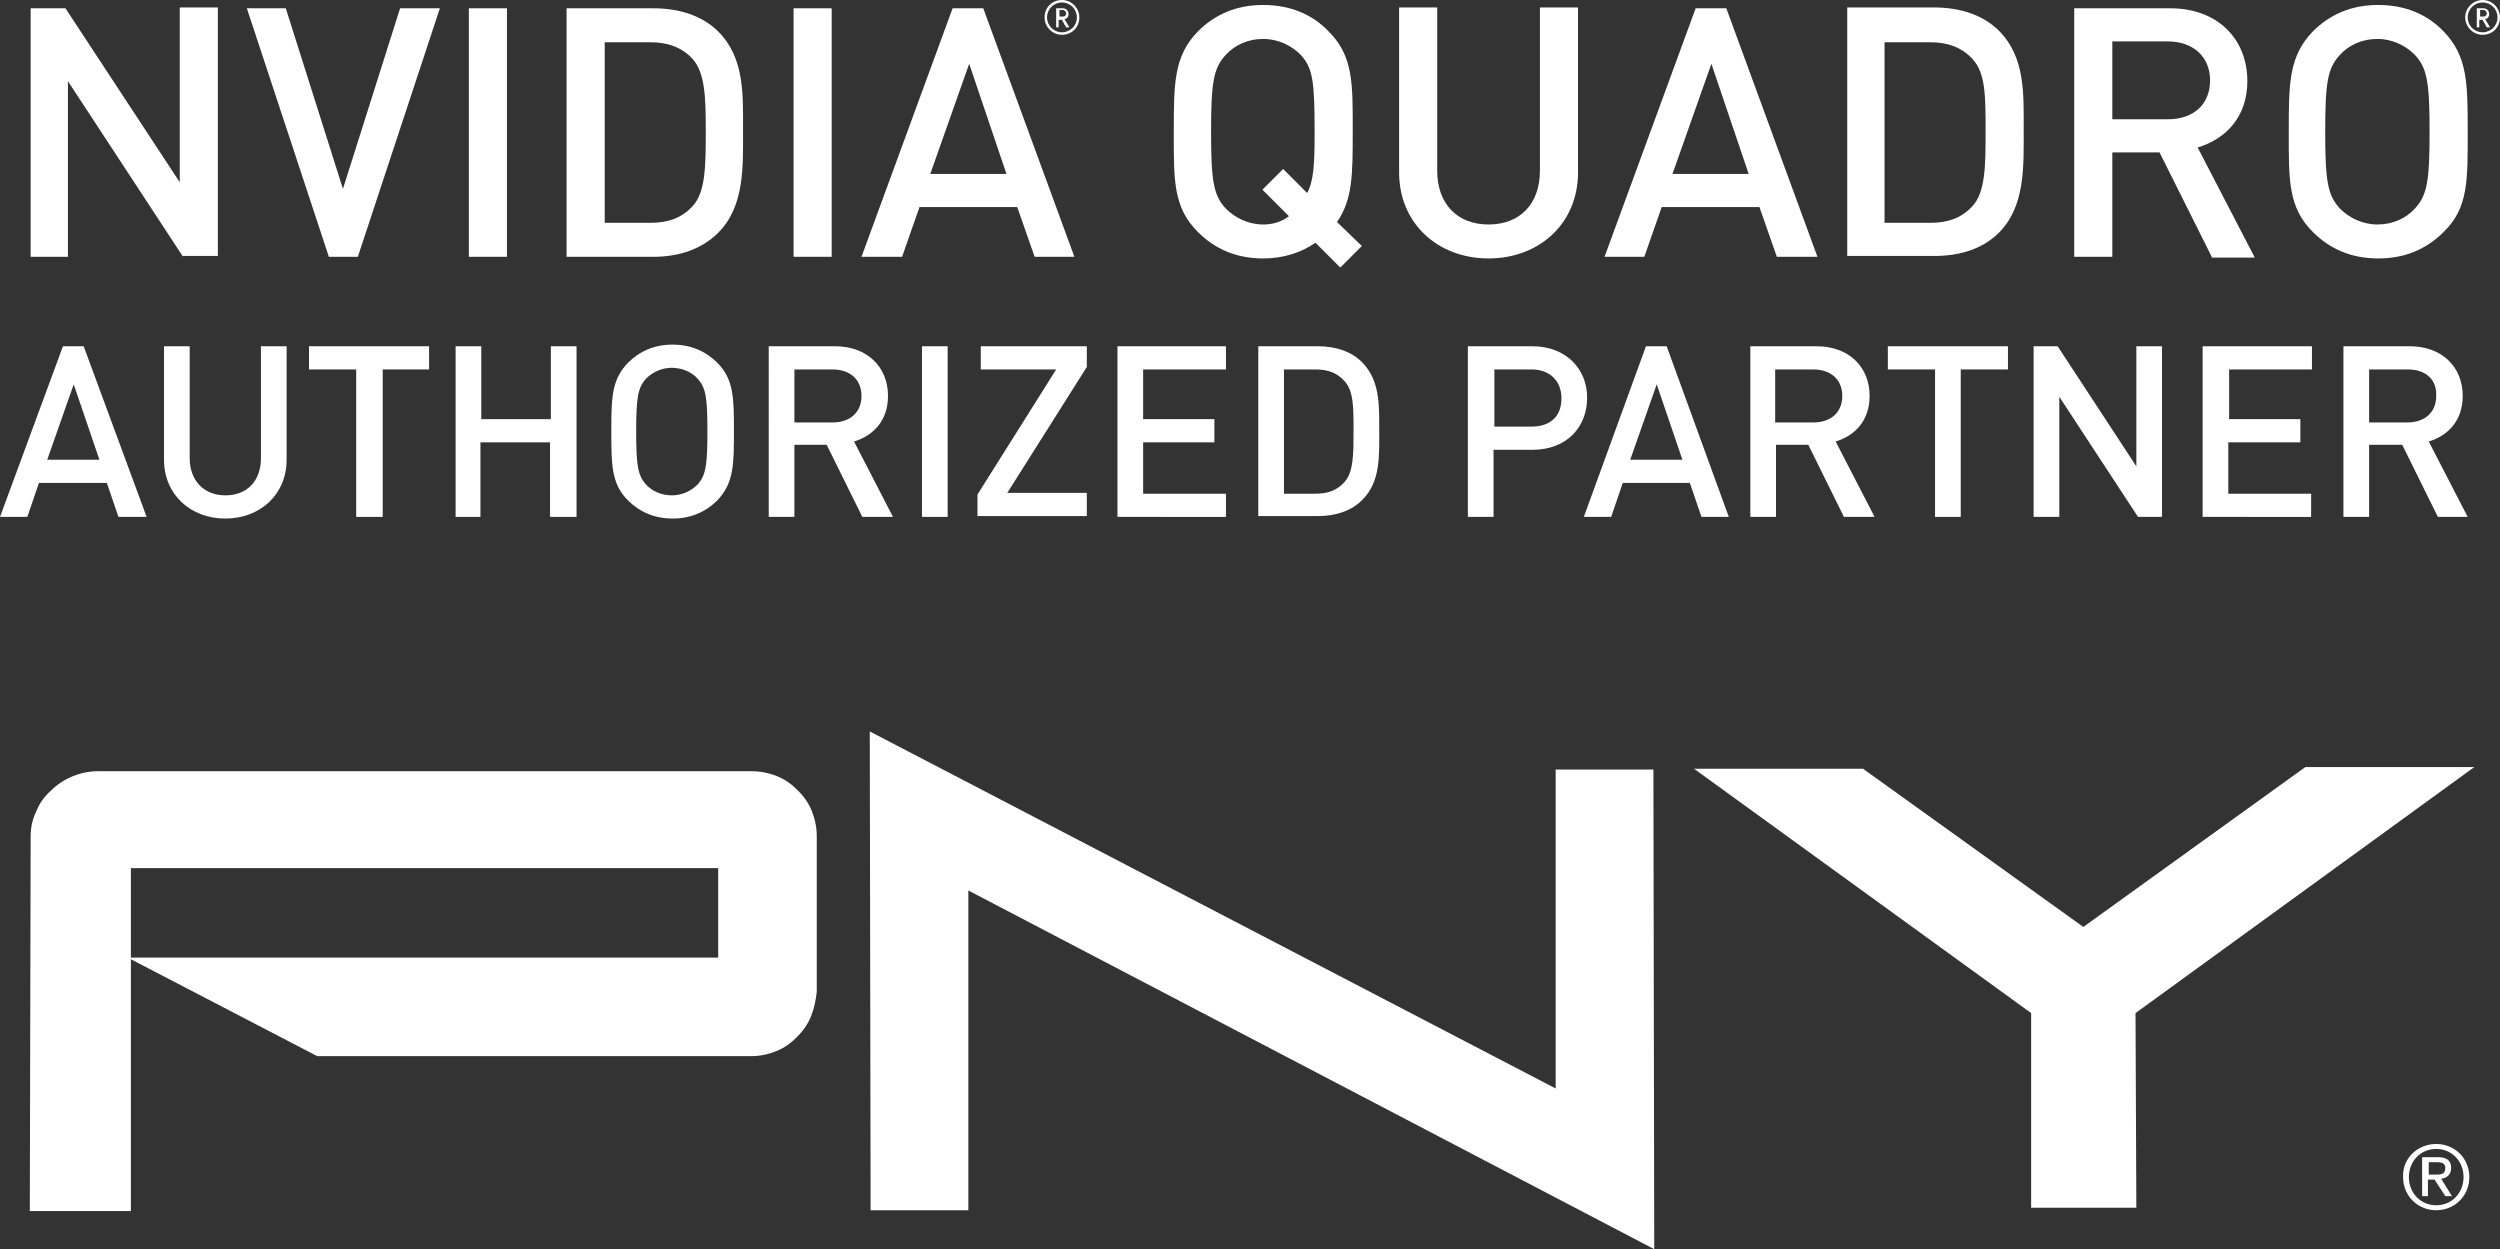 <?xml version="1.0" encoding="utf-8"?>
<!-- Generator: Adobe Illustrator 22.0.1, SVG Export Plug-In . SVG Version: 6.00 Build 0)  -->
<svg version="1.1" id="Layer_1" xmlns="http://www.w3.org/2000/svg" xmlns:xlink="http://www.w3.org/1999/xlink" x="0px" y="0px"
	 viewBox="0 0 301.8 150.8" style="enable-background:new 0 0 301.8 150.8;" xml:space="preserve">
<rect x="0" y="0" width="301.8" height="150.8" fill="#333333" stroke="none"/>
<style type="text/css">
	.st0{fill:#FFFFFF;}
</style>
<g>
	<g>
		<path class="st0" d="M22.1,31L8.2,9.8V31H3.7v-30h4.2L21.7,22V0.9h4.6v30H22.1z"/>
		<path class="st0" d="M43.2,31h-3.5l-9.9-30h4.7l6.9,21.8l6.9-21.8h4.8L43.2,31z"/>
		<path class="st0" d="M56.6,31v-30h4.6v30H56.6z"/>
		<path class="st0" d="M86.7,28.1C84.8,30,82.1,31,78.9,31H68.4v-30h10.5c3.1,0,5.9,0.9,7.8,2.8c3.2,3.2,3,7.6,3,12
			C89.7,20.1,89.9,24.9,86.7,28.1z M83.6,7.1c-1.3-1.4-3-2-5.1-2H73v21.8h5.5c2.2,0,3.8-0.6,5.1-2c1.6-1.7,1.6-5,1.6-9.1
			C85.2,11.6,85.1,8.8,83.6,7.1z"/>
		<path class="st0" d="M95.8,31v-30h4.6v30H95.8z"/>
		<path class="st0" d="M124.9,31l-2.1-6h-11.8l-2.1,6H104l11-30h3.7l11,30H124.9z M117,7.7l-4.7,13.3h9.2L117,7.7z"/>
		<path class="st0" d="M161.8,32.3l-3-3c-1.7,1.2-3.9,1.9-6.3,1.9c-3.2,0-5.8-1.1-7.9-3.2c-3-3-2.9-6.3-2.9-12.1
			c0-5.8,0-9.1,2.9-12.1c2.1-2.1,4.7-3.2,7.9-3.2c3.2,0,5.9,1.1,7.9,3.2c3,3,2.9,6.3,2.9,12.1c0,5.1,0,8.2-1.9,10.9l3,2.9
			L161.8,32.3z M157,6.6c-1.1-1.1-2.7-1.9-4.5-1.9c-1.8,0-3.4,0.7-4.5,1.9c-1.5,1.6-1.8,3.3-1.8,9.3c0,6,0.3,7.7,1.8,9.3
			c1.1,1.1,2.7,1.9,4.5,1.9c1.1,0,2.2-0.3,3.1-1l-3.2-3.2l2.5-2.5l2.9,2.9c0.8-1.5,0.9-3.5,0.9-7.4C158.7,9.9,158.5,8.2,157,6.6z"/>
		<path class="st0" d="M179.7,31.2c-6.1,0-10.8-4.2-10.8-10.4V0.9h4.6v19.7c0,4,2.4,6.5,6.2,6.5c3.8,0,6.2-2.5,6.2-6.5V0.9h4.6v19.9
			C190.5,27,185.8,31.2,179.7,31.2z"/>
		<path class="st0" d="M214.5,31l-2.1-6h-11.8l-2.1,6h-4.8l11-30h3.7l11,30H214.5z M206.6,7.7l-4.7,13.3h9.2L206.6,7.7z"/>
		<path class="st0" d="M241.3,28.1c-1.9,1.9-4.6,2.8-7.8,2.8H223v-30h10.5c3.1,0,5.9,0.9,7.8,2.8c3.2,3.2,3,7.6,3,12
			C244.3,20.1,244.5,24.9,241.3,28.1z M238.1,7.1c-1.3-1.4-3-2-5.1-2h-5.5v21.8h5.5c2.2,0,3.8-0.6,5.1-2c1.6-1.7,1.6-5,1.6-9.1
			C239.7,11.6,239.7,8.8,238.1,7.1z"/>
		<path class="st0" d="M267,31l-6.3-12.6h-5.7V31h-4.6v-30H262c5.7,0,9.3,3.7,9.3,8.8c0,4.3-2.6,7-6,8l6.9,13.3H267z M261.7,5h-6.7
			v9.4h6.7c3,0,5.1-1.7,5.1-4.7C266.8,6.8,264.7,5,261.7,5z"/>
		<path class="st0" d="M295,28c-2.1,2.1-4.7,3.2-7.9,3.2c-3.2,0-5.8-1.1-7.9-3.2c-3-3-2.9-6.3-2.9-12.1c0-5.8,0-9.1,2.9-12.1
			c2.1-2.1,4.7-3.2,7.9-3.2c3.2,0,5.9,1.1,7.9,3.2c2.9,3,2.9,6.3,2.9,12.1C297.9,21.7,298,25.1,295,28z M291.5,6.6
			c-1.1-1.1-2.7-1.9-4.5-1.9c-1.8,0-3.4,0.7-4.5,1.9c-1.5,1.6-1.8,3.3-1.8,9.3c0,6,0.3,7.7,1.8,9.3c1.1,1.1,2.7,1.9,4.5,1.9
			c1.8,0,3.4-0.7,4.5-1.9c1.5-1.6,1.8-3.3,1.8-9.3C293.3,9.9,293,8.2,291.5,6.6z"/>
		<path class="st0" d="M14.3,62.4l-1.4-4.1H4.7l-1.4,4.1H0l7.6-20.6h2.5l7.6,20.6H14.3z M8.9,46.4l-3.2,9.1H12L8.9,46.4z"/>
		<path class="st0" d="M27.2,62.6c-4.2,0-7.4-2.9-7.4-7.1V41.8h3.1v13.5c0,2.7,1.7,4.5,4.3,4.5s4.3-1.7,4.3-4.5V41.8h3.1v13.7
			C34.6,59.7,31.4,62.6,27.2,62.6z"/>
		<path class="st0" d="M46.2,44.6v17.8H43V44.6h-5.7v-2.8h14.5v2.8H46.2z"/>
		<path class="st0" d="M66.4,62.4v-9h-8.4v9H55V41.8h3.1v8.8h8.4v-8.8h3.1v20.6H66.4z"/>
		<path class="st0" d="M86.6,60.4c-1.4,1.4-3.2,2.2-5.4,2.2c-2.2,0-4-0.8-5.4-2.2c-2-2-2-4.3-2-8.3c0-4,0-6.2,2-8.3
			c1.4-1.4,3.2-2.2,5.4-2.2c2.2,0,4,0.8,5.4,2.2c2,2,2,4.3,2,8.3C88.6,56,88.6,58.3,86.6,60.4z M84.2,45.7c-0.7-0.8-1.9-1.3-3.1-1.3
			c-1.2,0-2.3,0.5-3.1,1.3c-1,1.1-1.2,2.3-1.2,6.4c0,4.1,0.2,5.3,1.2,6.4c0.7,0.8,1.9,1.3,3.1,1.3c1.2,0,2.3-0.5,3.1-1.3
			c1-1.1,1.2-2.3,1.2-6.4C85.4,47.9,85.2,46.8,84.2,45.7z"/>
		<path class="st0" d="M104.1,62.4l-4.3-8.7h-3.9v8.7h-3.1V41.8h8c3.9,0,6.4,2.5,6.4,6c0,3-1.8,4.8-4.1,5.5l4.7,9.1H104.1z
			 M100.5,44.6h-4.6V51h4.6c2.1,0,3.5-1.2,3.5-3.2C104,45.8,102.6,44.6,100.5,44.6z"/>
		<path class="st0" d="M111.3,62.4V41.8h3.1v20.6H111.3z"/>
		<path class="st0" d="M118,62.4v-2.7l9.5-15.1h-9.1v-2.8h12.8v2.5l-9.6,15.2h9.6v2.8H118z"/>
		<path class="st0" d="M134.9,62.4V41.8H148v2.8h-10v6h8.6v2.8H138v6.2h10v2.8H134.9z"/>
		<path class="st0" d="M164.4,60.4c-1.3,1.3-3.2,1.9-5.3,1.9h-7.2V41.8h7.2c2.1,0,4,0.6,5.3,1.9c2.2,2.2,2.1,5.2,2.1,8.2
			C166.5,54.9,166.7,58.2,164.4,60.4z M162.3,46c-0.9-1-2-1.4-3.5-1.4H155v15h3.8c1.5,0,2.6-0.4,3.5-1.4c1.1-1.2,1.1-3.4,1.1-6.2
			C163.4,49.1,163.4,47.2,162.3,46z"/>
		<path class="st0" d="M185,54.3h-4.7v8.1h-3.1V41.8h7.8c4,0,6.6,2.7,6.6,6.2C191.6,51.6,189.1,54.3,185,54.3z M184.9,44.6h-4.5v6.9
			h4.5c2.2,0,3.6-1.2,3.6-3.4C188.5,45.9,187,44.6,184.9,44.6z"/>
		<path class="st0" d="M205.4,62.4l-1.4-4.1h-8.1l-1.4,4.1h-3.3l7.5-20.6h2.5l7.5,20.6H205.4z M200,46.4l-3.2,9.1h6.3L200,46.4z"/>
		<path class="st0" d="M222.6,62.4l-4.3-8.7h-3.9v8.7h-3.1V41.8h8c3.9,0,6.4,2.5,6.4,6c0,3-1.8,4.8-4.1,5.5l4.7,9.1H222.6z
			 M218.9,44.6h-4.6V51h4.6c2.1,0,3.5-1.2,3.5-3.2C222.4,45.8,221,44.6,218.9,44.6z"/>
		<path class="st0" d="M236.7,44.6v17.8h-3.1V44.6h-5.7v-2.8h14.5v2.8H236.7z"/>
		<path class="st0" d="M258.1,62.4l-9.5-14.5v14.5h-3.1V41.8h2.9l9.5,14.5V41.8h3.1v20.6H258.1z"/>
		<path class="st0" d="M265.9,62.4V41.8h13.2v2.8h-10v6h8.6v2.8H269v6.2h10v2.8H265.9z"/>
		<path class="st0" d="M294.3,62.4l-4.3-8.7H286v8.7h-3.1V41.8h8c3.9,0,6.4,2.5,6.4,6c0,3-1.8,4.8-4.1,5.5l4.7,9.1H294.3z
			 M290.7,44.6H286V51h4.6c2.1,0,3.5-1.2,3.5-3.2C294.2,45.8,292.8,44.6,290.7,44.6z"/>
	</g>
	<g>
		<path class="st0" d="M128.2,4.2c-1.2,0-2.1-1-2.1-2.1c0-1.2,0.9-2.1,2.1-2.1c1.2,0,2.1,1,2.1,2.1C130.3,3.3,129.4,4.2,128.2,4.2z
			 M128.2,0.3c-1,0-1.8,0.8-1.8,1.8c0,1,0.8,1.8,1.8,1.8c1,0,1.8-0.8,1.8-1.8C130,1.1,129.2,0.3,128.2,0.3z M128.7,3.3l-0.5-0.9
			h-0.4v0.9h-0.3V1h0.8c0.4,0,0.7,0.3,0.7,0.7c0,0.3-0.2,0.6-0.5,0.6l0.6,1H128.7z M128.3,1.2h-0.4v0.8h0.4c0.3,0,0.4-0.2,0.4-0.4
			C128.7,1.4,128.5,1.2,128.3,1.2z"/>
	</g>
	<g>
		<path class="st0" d="M299.7,4.2c-1.2,0-2.1-1-2.1-2.1c0-1.2,1-2.1,2.1-2.1c1.2,0,2.1,1,2.1,2.1C301.8,3.3,300.9,4.2,299.7,4.2z
			 M299.7,0.3c-1,0-1.8,0.8-1.8,1.8c0,1,0.8,1.8,1.8,1.8c1,0,1.8-0.8,1.8-1.8C301.5,1.1,300.7,0.3,299.7,0.3z M300.2,3.3l-0.5-0.9
			h-0.4v0.9H299V1h0.8c0.4,0,0.7,0.3,0.7,0.7c0,0.3-0.2,0.6-0.5,0.6l0.6,1H300.2z M299.8,1.2h-0.4v0.8h0.4c0.3,0,0.4-0.2,0.4-0.4
			C300.2,1.4,300,1.2,299.8,1.2z"/>
	</g>
	<g>
		<g>
			<path class="st0" d="M199.7,150.8l-82.8-43.3v38.6h-11.8L105,88.3l82.8,43.1V92.9h11.8L199.7,150.8z"/>
			<path class="st0" d="M97.9,122.7c-0.4,1-1,1.8-1.7,2.5c-0.7,0.7-1.5,1.3-2.5,1.7c-1,0.4-2,0.6-3.1,0.6H38.3l-22.5-11.7v30.4H3.6
				l0.1-45.2c0-1.1,0.2-2.1,0.7-3.1c0.4-1,1-1.8,1.8-2.5c0.7-0.7,1.6-1.3,2.6-1.7c1-0.4,2-0.6,3.1-0.6h78.8c1.1,0,2.1,0.2,3.1,0.6
				c1,0.4,1.8,1,2.5,1.7c0.7,0.7,1.3,1.5,1.7,2.5c0.4,1,0.6,2,0.6,3.1v18.7C98.5,120.7,98.3,121.7,97.9,122.7z M86.7,104.8H15.8
				v10.8h70.9V104.8z"/>
			<path class="st0" d="M257.8,122.3l0.1,23.5h-12.7v-23.5l-40.7-29.5h20.4l26.6,19.1l26.8-19.3h20.4L257.8,122.3z"/>
		</g>
		<g>
			<path class="st0" d="M294.1,138.1c2.2,0,4,1.7,4,4c0,2.3-1.8,4-4,4c-2.2,0-4-1.7-4-4C290,139.8,291.9,138.1,294.1,138.1z
				 M294.1,145.5c1.9,0,3.3-1.5,3.3-3.4c0-1.9-1.4-3.4-3.3-3.4c-1.9,0-3.3,1.5-3.3,3.4C290.8,144,292.2,145.5,294.1,145.5z
				 M292.5,139.7h1.8c1.1,0,1.6,0.4,1.6,1.3c0,0.8-0.5,1.2-1.2,1.3l1.3,2.1h-0.8l-1.3-2h-0.8v2h-0.7V139.7z M293.2,141.8h0.8
				c0.6,0,1.2,0,1.2-0.8c0-0.6-0.5-0.7-1-0.7h-1V141.8z"/>
		</g>
	</g>
</g>
</svg>
